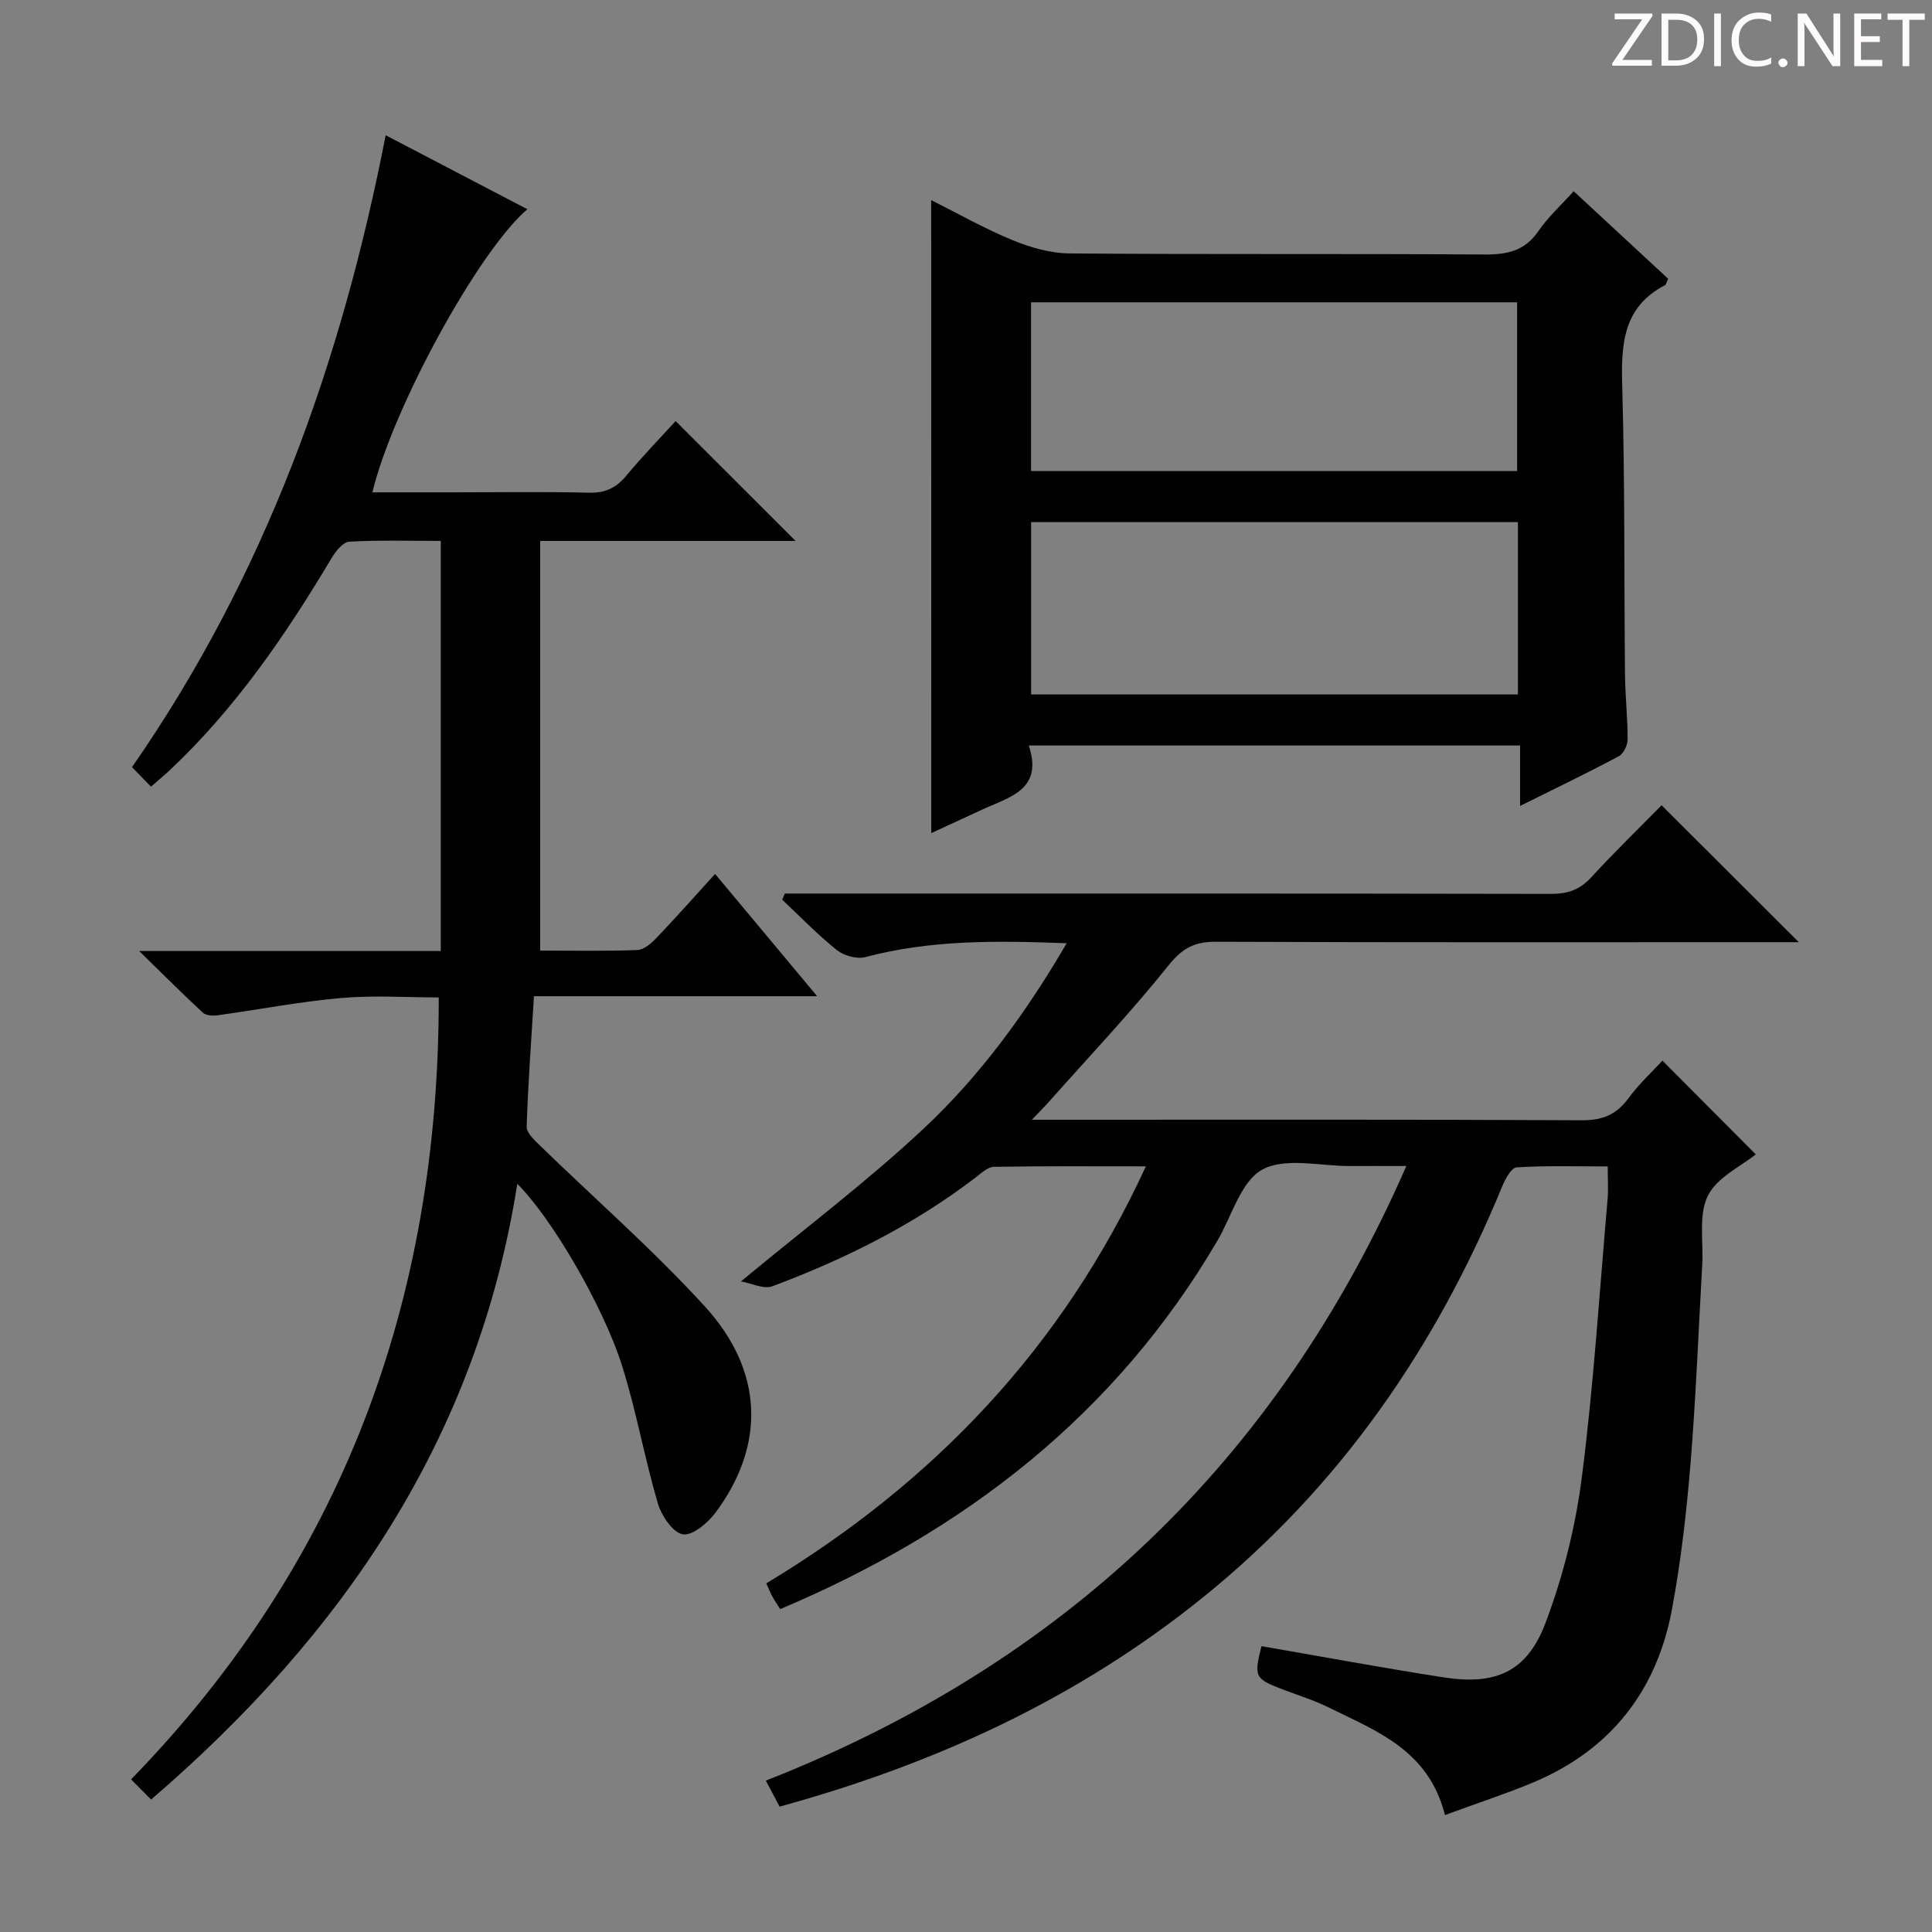 <svg enable-background="new 0 0 400 400" viewBox="0 0 400 400" xmlns="http://www.w3.org/2000/svg"><rect x="0" y="0" width="400" height="400" fill="#808080" stroke="none"/><g fill="#fcfafa"><path d="m342.2 3.2-6.3 9.2h6.1v1.2h-8.2v-.5l6.2-9.1h-5.7v-1.2h7.8v.4z"/><path d="m344 13.7v-10.9h3.1c1.6 0 3 .5 4.1 1.4 1.1 1 1.6 2.2 1.6 3.9s-.5 3-1.6 4-2.5 1.5-4.2 1.5h-3zm1.4-9.6v8.4h1.6c1.4 0 2.5-.4 3.2-1.1.8-.8 1.2-1.8 1.2-3.2s-.4-2.4-1.2-3.1-1.8-1-3.1-1z"/><path d="m356.3 2.8v10.9h-1.4v-10.9z"/><path d="m366.6 13.2c-.8.4-1.8.6-3 .6-1.6 0-2.8-.5-3.7-1.5s-1.4-2.3-1.4-3.9c0-1.7.5-3.2 1.6-4.2s2.4-1.6 4-1.6c1 0 1.9.1 2.6.4v1.5c-.8-.4-1.6-.6-2.6-.6-1.2 0-2.2.4-3 1.2s-1.1 1.9-1.1 3.3c0 1.3.4 2.3 1.1 3.1s1.6 1.1 2.8 1.1c1.1 0 2-.2 2.8-.7v1.3z"/><path d="m368.2 13c0-.3.1-.5.3-.6.2-.2.4-.3.6-.3.3 0 .5.1.7.3s.3.4.3.6-.1.5-.3.6c-.2.2-.4.3-.7.3s-.5-.1-.6-.3c-.2-.2-.3-.4-.3-.6z"/><path d="m381.1 13.7h-1.7l-5.5-8.4c-.2-.2-.3-.5-.4-.7 0 .2.1.8.1 1.5v7.6h-1.4v-10.9h1.8l5.3 8.3c.3.4.4.6.4.8 0-.3-.1-.8-.1-1.6v-7.5h1.4v10.9z"/><path d="m389.7 13.7h-5.8v-10.9h5.6v1.2h-4.2v3.5h3.9v1.2h-3.9v3.7h4.4z"/><path d="m398.4 4.1h-3.1v9.6h-1.4v-9.6h-3.1v-1.3h7.7v1.3z"/></g><path d="m299.16 375.79c-3.37-13.47-14.23-17.41-24.16-22.32-2.96-1.47-6.17-2.45-9.27-3.63-5.97-2.27-6.14-2.63-4.56-9.02 12.6 2.18 25.12 4.5 37.7 6.46 10.78 1.68 17.27-1.12 21.11-11.27 3.65-9.66 6.22-19.97 7.53-30.22 2.45-19.11 3.65-38.39 5.33-57.6.17-1.97.02-3.97.02-6.69-6.37 0-12.64-.2-18.87.19-1.09.07-2.36 2.44-2.99 3.97-13.74 33.4-33.69 62.25-61.94 85.06-25.91 20.92-55.44 34.49-87.65 43.32-.86-1.62-1.69-3.18-2.85-5.38 61.34-24.12 105.7-65.78 132.61-127.25-4.28 0-7.96-.02-11.65 0-6.16.04-13.39-1.86-18.17.74-4.45 2.42-6.31 9.63-9.3 14.73-21.14 36.03-52.31 60.14-90.52 76.27-.59-.95-1.15-1.75-1.61-2.59-.39-.71-.69-1.47-1.27-2.74 34.51-20.8 61.25-48.66 78.59-86.34-10.95 0-21.21-.08-31.46.1-1.28.02-2.62 1.31-3.78 2.2-12.8 9.8-27.06 16.91-42.07 22.52-1.81.68-4.37-.63-6.52-1 13.15-10.9 26-20.59 37.69-31.51 11.76-10.98 21.29-24.01 29.74-38.5-14.45-.55-28.14-.73-41.65 2.86-1.76.47-4.45-.27-5.92-1.44-4-3.19-7.57-6.92-11.32-10.43.18-.43.36-.85.54-1.28h5.16c51.16 0 102.33-.03 153.49.07 3.44.01 5.94-.86 8.29-3.41 4.82-5.25 9.94-10.22 14.58-14.94 9.66 9.63 18.9 18.85 28.42 28.35-1.71 0-3.46 0-5.21 0-38.5 0-76.99.07-115.49-.09-4.39-.02-6.92 1.3-9.77 4.86-7.88 9.84-16.58 19.02-24.96 28.46-.82.92-1.7 1.8-3.36 3.53h6.37c35.83 0 71.66-.08 107.49.11 4.3.02 7.17-1.16 9.67-4.58 2.14-2.93 4.86-5.42 7.02-7.77 6.58 6.61 13.01 13.07 19.32 19.41-3 2.44-8.02 4.74-9.92 8.58-1.96 3.97-.89 9.44-1.16 14.25-.78 13.78-1.31 27.59-2.44 41.35-.83 10.08-1.99 20.19-3.85 30.13-3.17 16.86-12.74 29.02-28.71 35.73-5.8 2.41-11.78 4.36-18.27 6.75z" fill="#010102"/><path d="m109.19 43.32c-10.13 8.62-27.91 41.2-32.09 58.61h17.37c9.16 0 18.33-.15 27.49.08 3.33.08 5.58-.98 7.67-3.48 3.4-4.08 7.11-7.91 10.25-11.36 8.37 8.37 16.63 16.63 24.84 24.83-8.18 0-17.09 0-26 0-8.82 0-17.64 0-26.88 0v84.81c6.86 0 13.49.14 20.11-.12 1.37-.05 2.9-1.39 3.97-2.51 4-4.18 7.83-8.52 12.13-13.24 6.97 8.35 13.62 16.32 21.13 25.31-20.28 0-39.43 0-58.63 0-.58 9.5-1.23 18.26-1.51 27.02-.04 1.23 1.51 2.7 2.61 3.76 11.44 11.13 23.52 21.67 34.26 33.43 12.25 13.4 12.6 28.75 2.25 42.69-1.6 2.16-4.84 4.87-6.81 4.51-2.09-.38-4.41-3.87-5.16-6.43-2.75-9.37-4.44-19.06-7.37-28.37-4-12.72-14.84-30.96-21.72-37.76-8.28 52.6-36.08 93.29-75.82 127.48-1.33-1.34-2.48-2.5-4.14-4.18 43.78-45 63.74-99.16 63.7-161.89-6.48 0-13.41-.48-20.24.12-8.57.75-17.07 2.41-25.6 3.58-.98.13-2.36.04-3-.55-4.12-3.8-8.08-7.77-13.19-12.76h62.45c0-28.51 0-56.42 0-84.91-6.41 0-12.7-.19-18.95.16-1.29.07-2.82 1.98-3.65 3.38-9.49 15.93-19.91 31.13-33.5 43.92-1.08 1.02-2.23 1.96-3.9 3.42-1.32-1.36-2.54-2.61-3.93-4.04 27.56-39.67 43.31-83.6 52.52-130.83 10.03 5.24 19.53 10.2 29.34 15.32z" fill="#010102"/><path d="m192.79 41.43c5.55 2.78 11.05 5.91 16.85 8.29 3.72 1.53 7.88 2.72 11.86 2.75 28.65.23 57.3.03 85.95.22 4.69.03 8.29-.79 11.08-4.87 1.94-2.85 4.58-5.23 7.28-8.23 6.63 6.15 13.15 12.19 19.57 18.13-.37.77-.43 1.2-.66 1.32-8.84 4.61-9.1 12.45-8.85 21.16.56 19.81.37 39.63.57 59.45.04 4.48.55 8.95.54 13.43 0 1.19-.83 2.96-1.8 3.48-6.41 3.42-12.96 6.57-20.46 10.3 0-4.71 0-8.55 0-12.51-34.19 0-67.59 0-101.72 0 3.04 9.18-3.98 10.65-9.59 13.24-3.58 1.65-7.16 3.31-10.6 4.9-.02-43.72-.02-87.04-.02-131.06zm121.48 66.67c-33.89 0-67.42 0-100.79 0v35.68h100.79c0-11.91 0-23.67 0-35.68zm-100.8-10.57h100.63c0-11.8 0-23.45 0-34.94-33.85 0-67.21 0-100.63 0z" fill="#010102"/></svg>